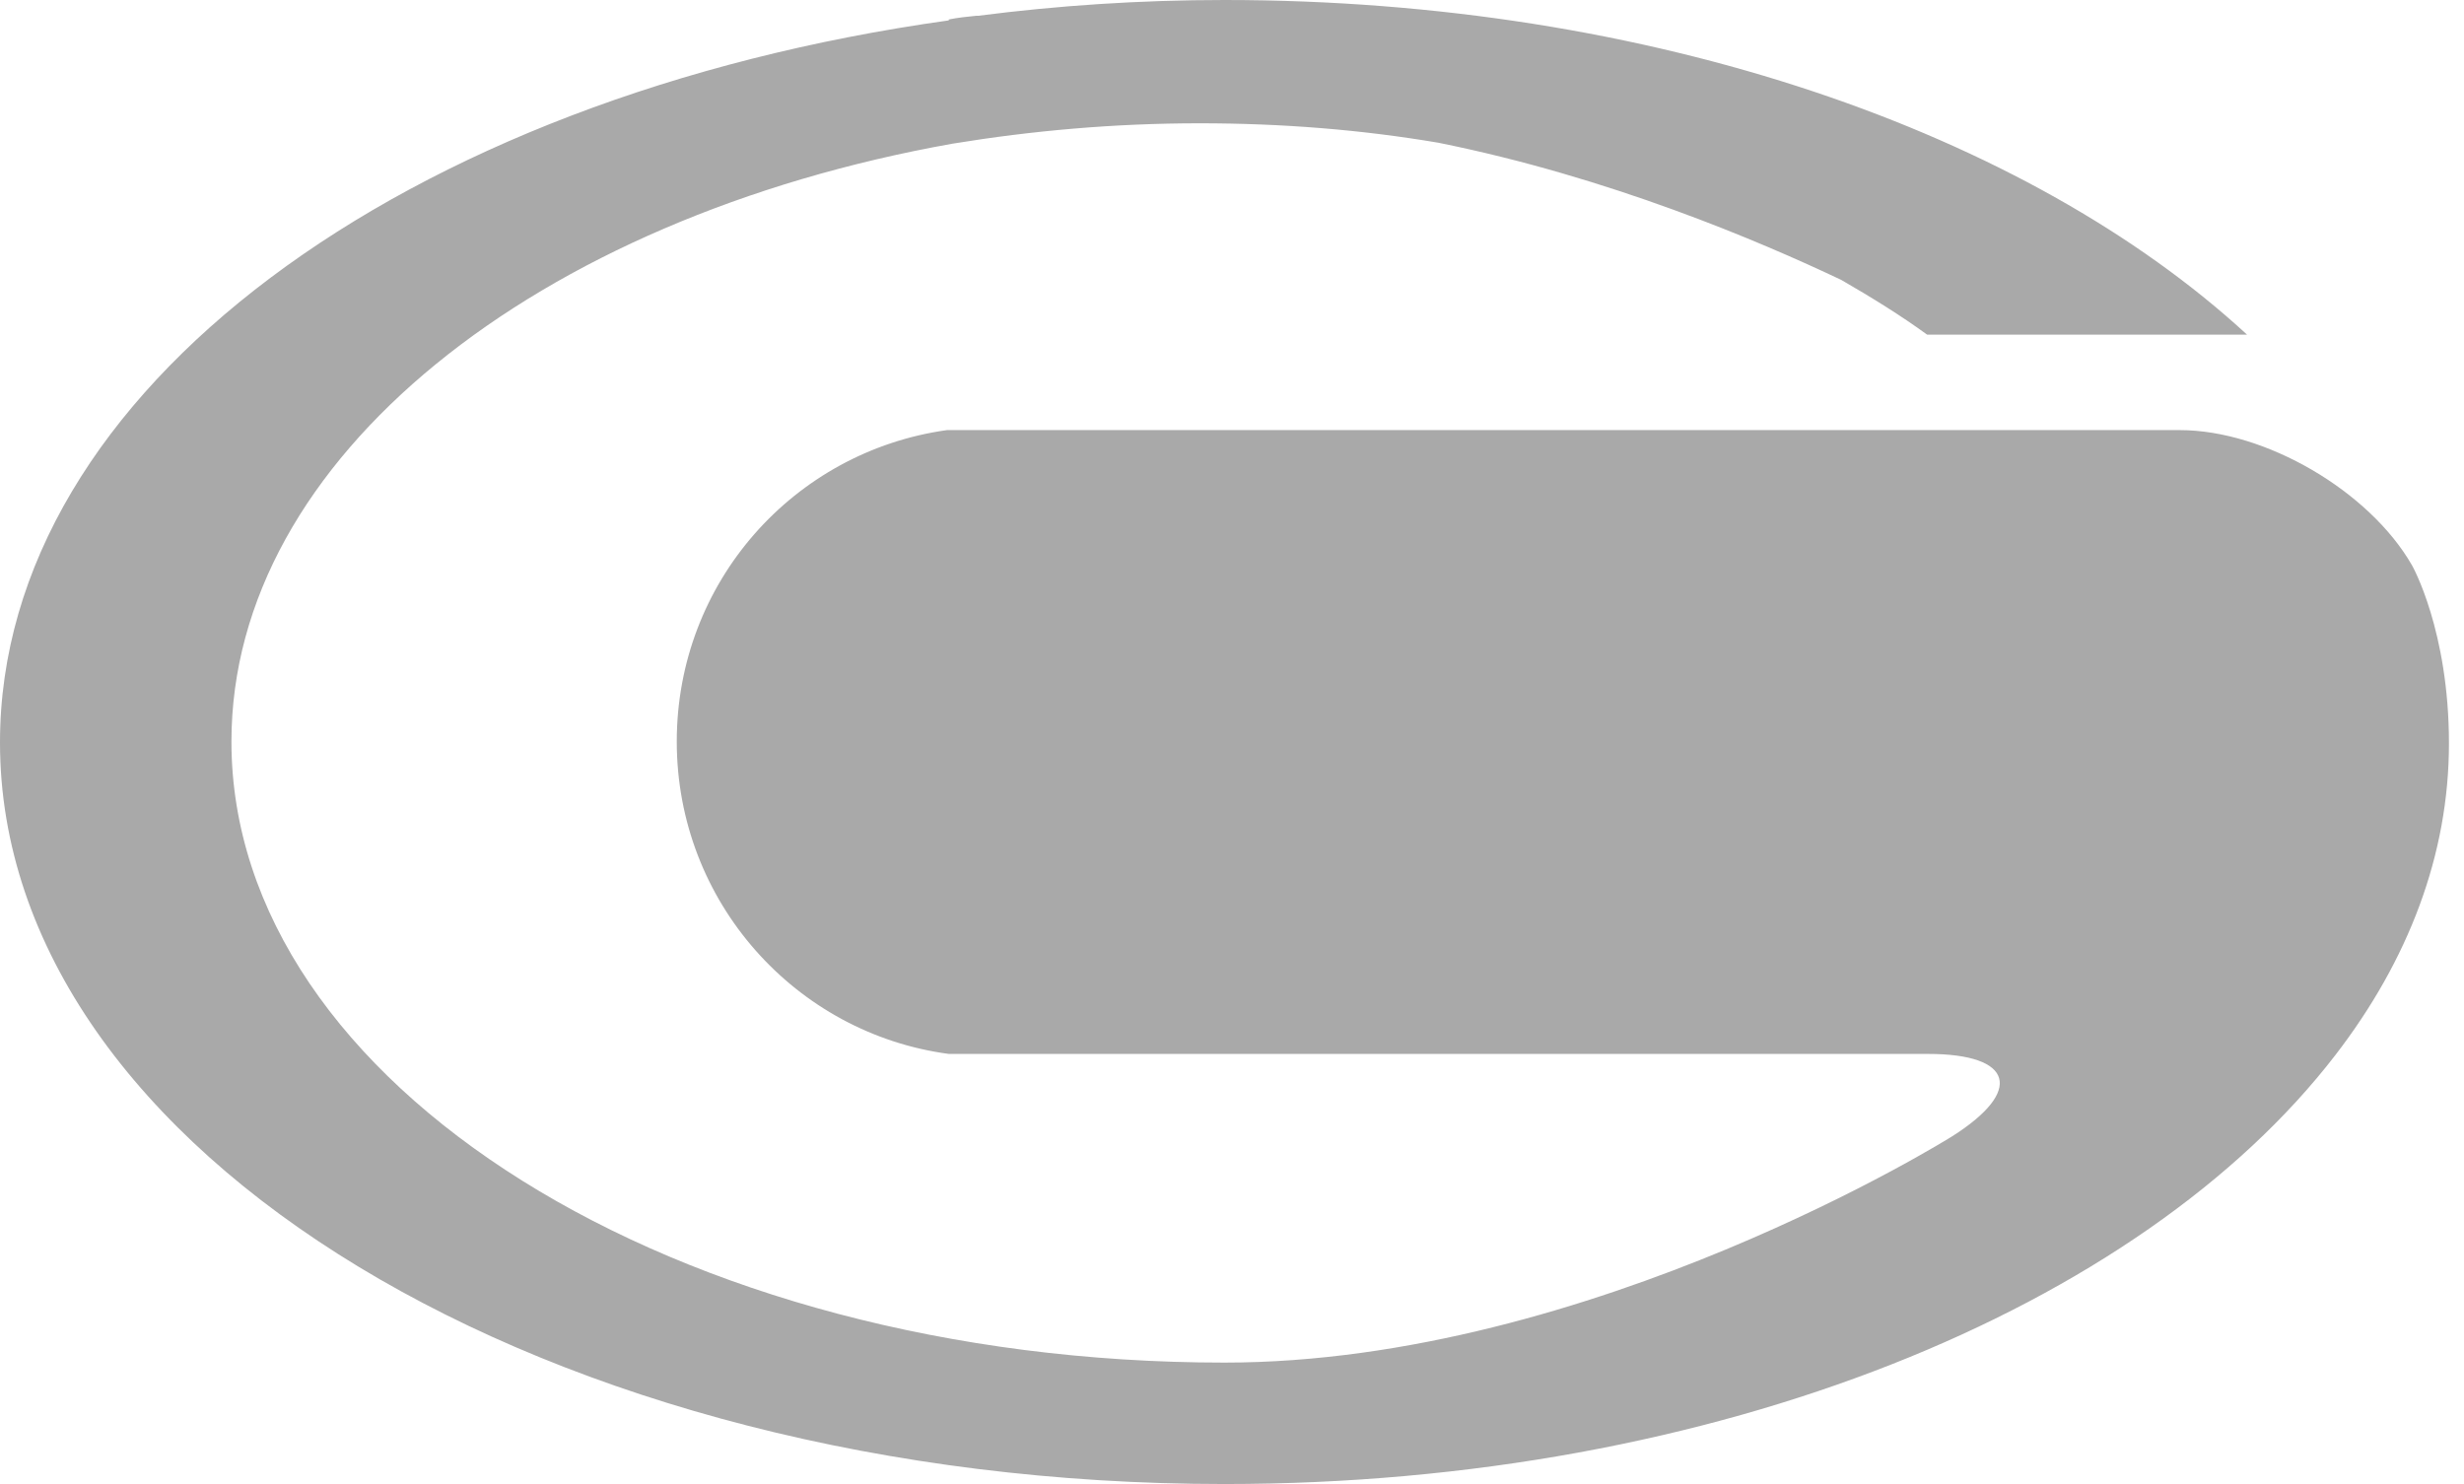 <svg width="83" height="50" viewBox="0 0 83 50" fill="none" xmlns="http://www.w3.org/2000/svg">
<path d="M81.251 19.051C79.822 16.552 76.312 14.491 73.424 14.491H31.898C26.742 15.209 22.797 19.613 22.797 24.984C22.797 30.387 26.804 34.822 31.96 35.509H64.945C67.833 35.509 68.175 36.758 65.752 38.289C65.752 38.289 53.608 45.909 41.246 45.909C22.766 45.909 7.796 36.54 7.796 24.984C7.796 15.428 18.076 7.339 32.084 4.841C34.755 4.404 37.519 4.154 40.408 4.154C43.203 4.154 45.874 4.372 48.452 4.809C54.198 5.965 59.261 8.12 62.025 9.432C63.05 10.025 64.013 10.618 64.914 11.274H75.691C68.299 4.466 55.627 0 41.246 0C38.389 0 35.625 0.187 32.954 0.531C32.923 0.531 32.923 0.531 32.892 0.531C32.581 0.562 32.27 0.593 31.96 0.656V0.687C13.635 3.248 0 13.148 0 25.016C0 38.819 18.48 50 41.246 50C57.832 50 72.119 44.066 78.673 35.54C81.126 32.355 82.493 28.794 82.493 25.047C82.493 21.237 81.251 19.051 81.251 19.051Z" fill="#A9A9A9"/>
</svg>
